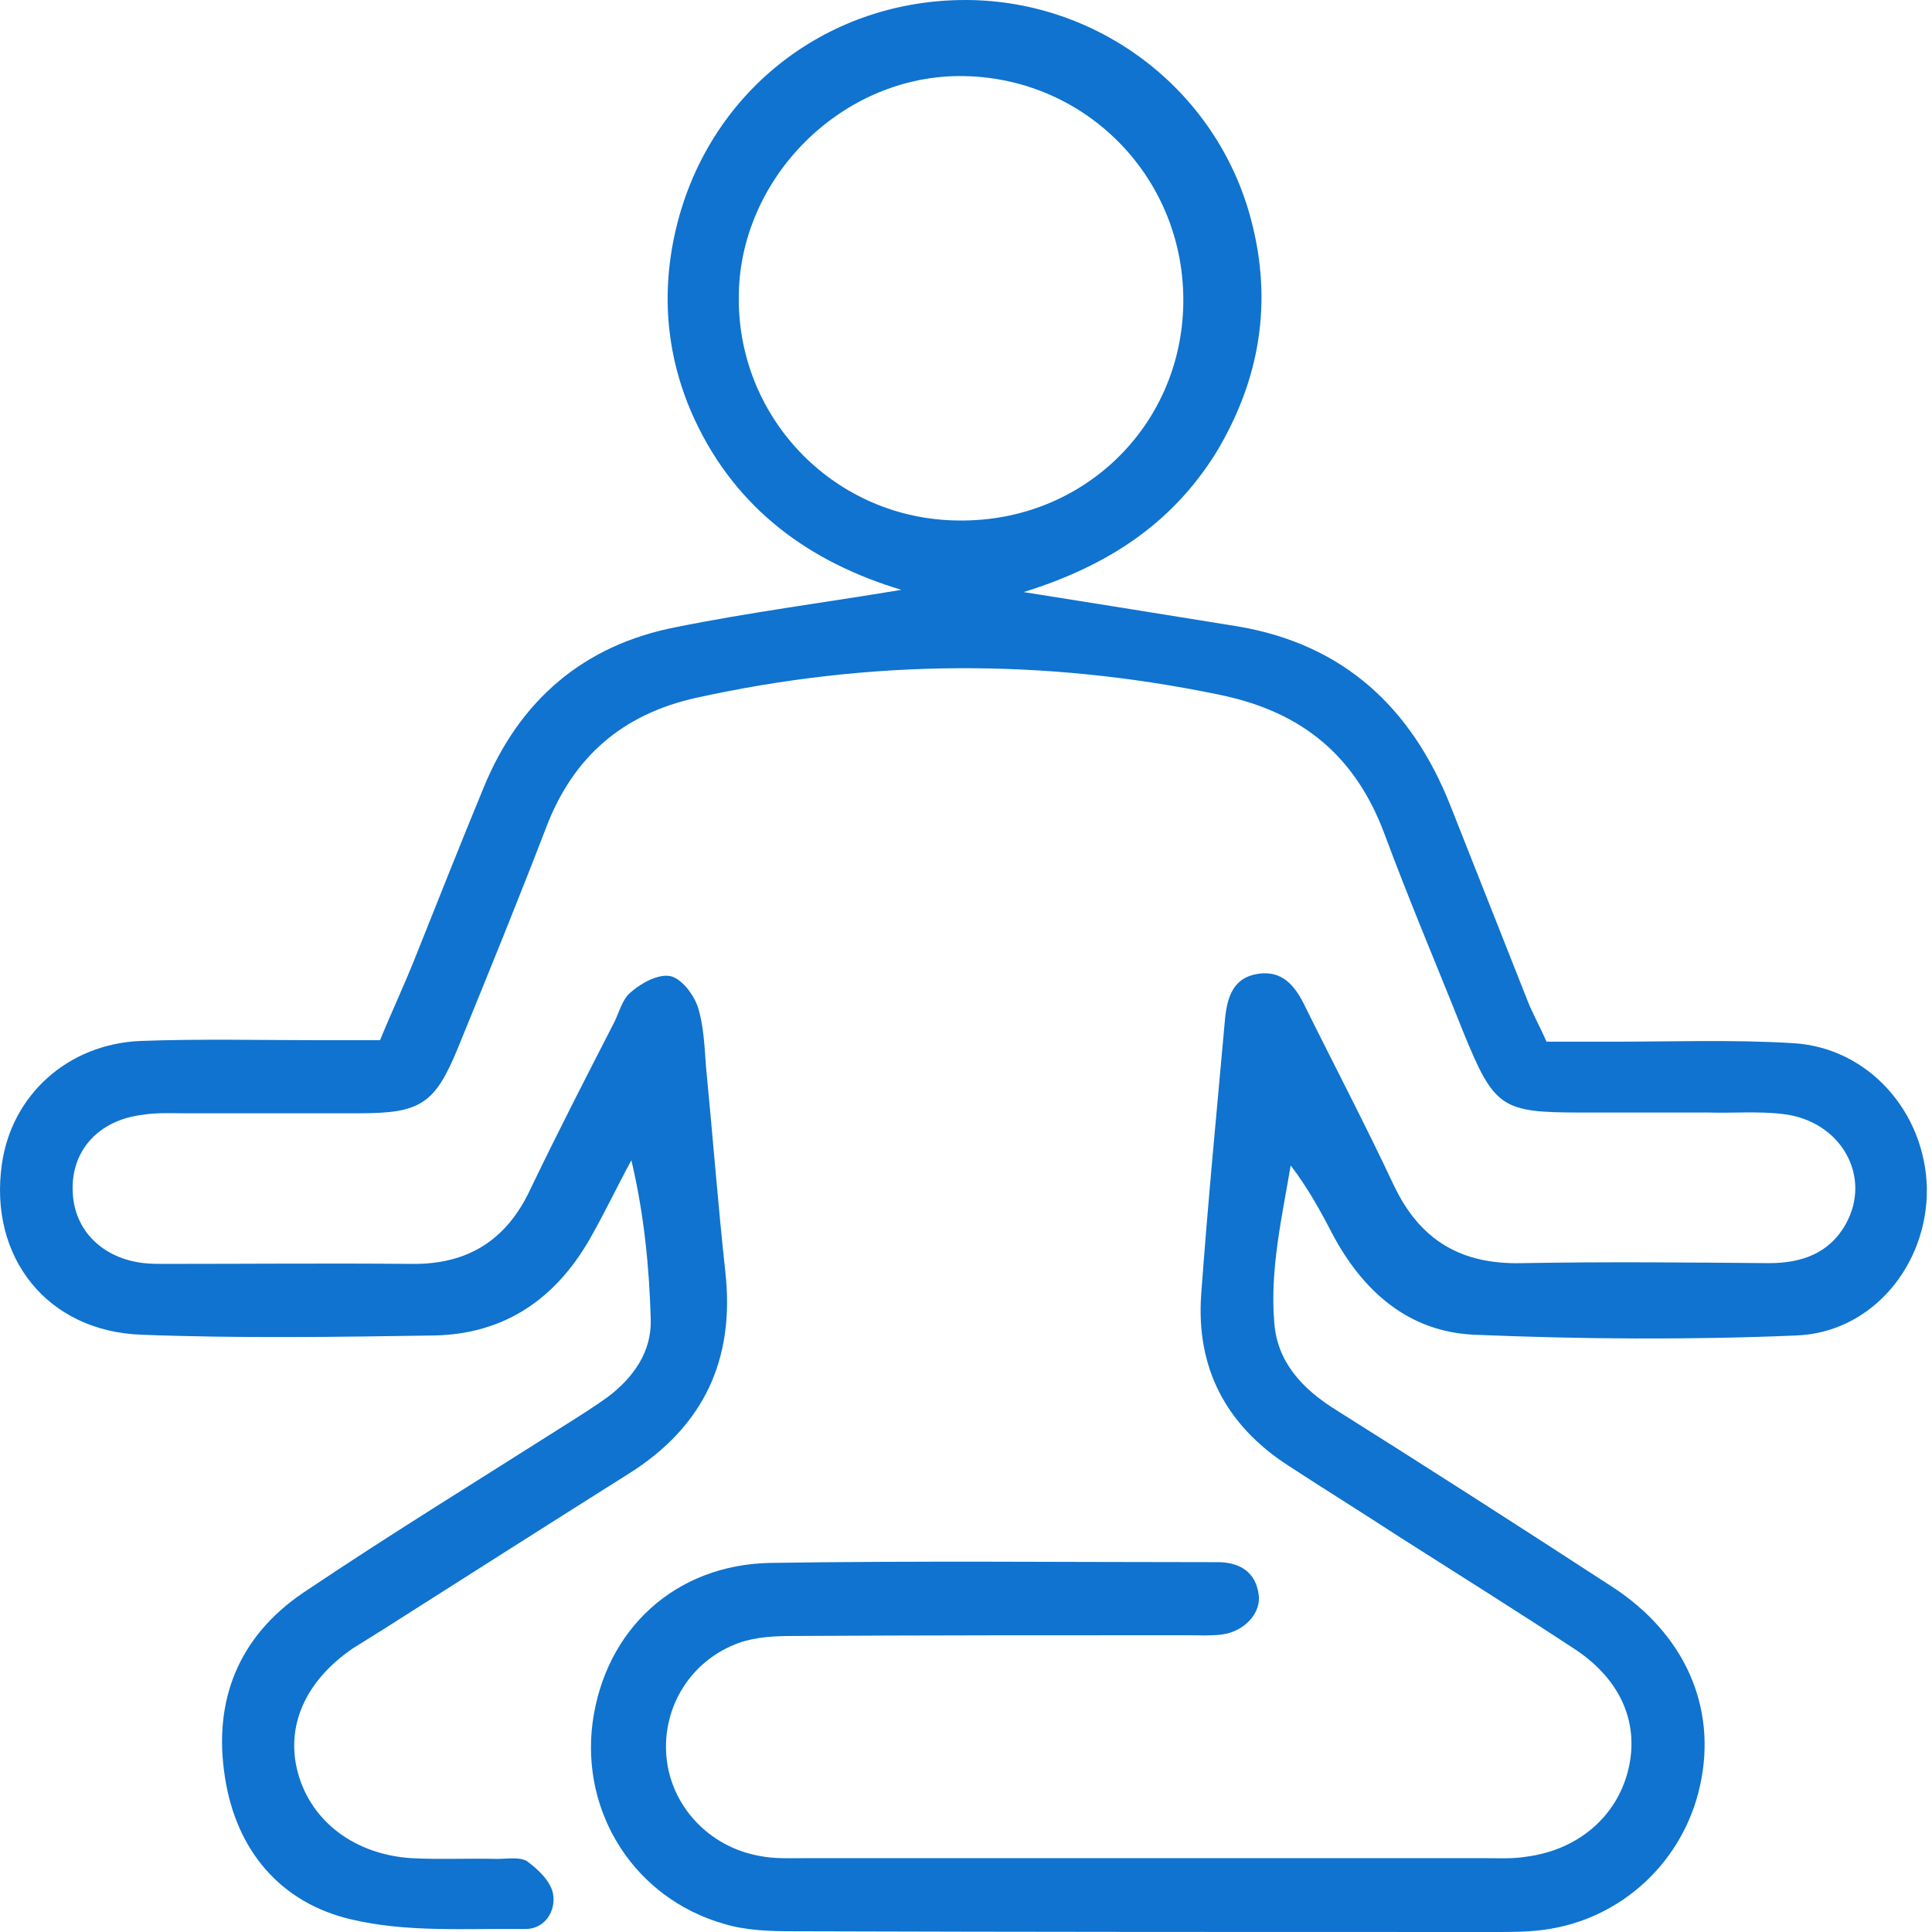 <?xml version="1.0" encoding="UTF-8"?> <svg xmlns="http://www.w3.org/2000/svg" width="176" height="176" viewBox="0 0 176 176" fill="none"> <path d="M93.255 53.937C100.117 55.024 106.436 56.043 112.754 57.062C122.402 58.692 128.585 64.465 132.118 73.364C134.428 79.205 136.738 85.047 139.048 90.889C139.524 92.179 140.203 93.334 140.883 94.896C142.921 94.896 144.891 94.896 146.862 94.896C152.365 94.896 157.868 94.693 163.372 95.032C170.234 95.44 175.398 101.349 175.534 108.278C175.602 115.206 170.574 121.388 163.644 121.659C153.86 122.067 144.076 121.999 134.292 121.591C128.313 121.32 124.169 117.652 121.383 112.421C120.296 110.316 119.141 108.21 117.578 106.172C116.763 110.995 115.676 115.682 116.084 120.505C116.355 124.105 118.665 126.55 121.723 128.452C130.148 133.75 138.505 139.116 146.862 144.55C153.452 148.83 156.442 155.486 154.879 162.619C153.384 169.547 147.745 174.845 140.679 175.796C139.184 176 137.621 176 136.127 176C114.861 176 93.526 176 72.26 175.932C70.154 175.932 67.912 175.864 65.942 175.253C57.856 172.943 52.897 165.2 53.984 156.913C55.139 148.422 61.525 142.512 70.222 142.377C83.539 142.173 96.856 142.309 110.172 142.309C110.512 142.309 110.784 142.309 111.124 142.309C113.026 142.377 114.385 143.26 114.657 145.23C114.929 146.928 113.366 148.626 111.328 148.897C110.308 149.033 109.221 148.965 108.134 148.965C96.176 148.965 84.218 148.965 72.328 149.033C70.698 149.033 68.931 149.101 67.368 149.645C62.952 151.207 60.302 155.486 60.71 160.037C61.118 164.521 64.583 168.256 69.203 169.072C70.562 169.343 71.921 169.275 73.347 169.275C94.002 169.275 114.725 169.275 135.379 169.275C136.602 169.275 137.825 169.343 139.048 169.139C143.736 168.528 147.201 165.539 148.288 161.396C149.376 157.185 147.813 153.177 143.6 150.324C138.233 146.792 132.797 143.395 127.362 139.931C124.033 137.758 120.636 135.652 117.306 133.478C111.667 129.81 108.95 124.58 109.425 117.923C110.037 109.5 110.852 101.146 111.599 92.791C111.803 90.821 112.347 89.055 114.589 88.715C116.763 88.376 117.918 89.734 118.801 91.5C121.519 97.002 124.373 102.436 126.954 107.938C129.332 112.965 133.069 115.206 138.641 115.07C146.114 114.935 153.656 115.003 161.13 115.07C164.119 115.07 166.633 114.187 168.128 111.538C170.574 107.191 167.72 102.097 162.421 101.485C160.178 101.214 157.8 101.417 155.558 101.349C151.754 101.349 147.881 101.349 144.076 101.349C136.738 101.349 136.127 100.942 133.273 93.945C130.895 87.968 128.381 82.058 126.139 76.013C123.489 68.881 118.665 64.873 111.192 63.311C95.225 59.982 79.326 60.05 63.36 63.583C56.702 65.077 52.217 68.949 49.771 75.334C47.19 82.058 44.472 88.715 41.754 95.372C39.648 100.534 38.357 101.417 32.786 101.417C27.418 101.417 22.05 101.417 16.683 101.417C15.46 101.417 14.237 101.349 13.014 101.553C8.938 102.029 6.424 104.882 6.628 108.617C6.763 112.082 9.345 114.663 13.15 115.07C13.761 115.138 14.373 115.138 14.985 115.138C22.458 115.138 30 115.07 37.474 115.138C42.637 115.206 46.17 112.965 48.344 108.278C50.79 103.183 53.372 98.157 55.954 93.13C56.43 92.179 56.701 90.957 57.517 90.345C58.468 89.53 59.963 88.715 61.05 88.919C62.069 89.123 63.156 90.549 63.564 91.704C64.107 93.402 64.175 95.304 64.311 97.138C64.922 103.387 65.398 109.636 66.078 115.886C66.961 123.833 64.107 129.946 57.313 134.226C49.771 138.98 42.298 143.735 34.824 148.49C33.941 149.033 32.989 149.645 32.106 150.188C27.758 153.177 25.991 157.32 27.146 161.532C28.369 165.947 32.31 168.936 37.474 169.275C40.055 169.411 42.705 169.275 45.287 169.343C46.17 169.343 47.325 169.139 48.005 169.547C49.024 170.294 50.179 171.381 50.383 172.536C50.654 174.098 49.635 175.728 47.869 175.728C42.569 175.66 37.066 176.068 31.97 174.845C25.584 173.351 21.507 168.596 20.488 161.871C19.401 154.943 21.711 149.101 27.622 145.094C35.503 139.795 43.589 134.837 51.606 129.742C52.897 128.927 54.188 128.112 55.41 127.229C57.721 125.463 59.351 123.154 59.283 120.233C59.147 115.41 58.672 110.587 57.517 105.697C56.226 108.074 55.071 110.519 53.712 112.897C50.587 118.331 45.967 121.523 39.58 121.659C30.679 121.795 21.779 121.931 12.946 121.591C4.317 121.32 -1.05 114.527 0.173 106.036C1.056 99.787 6.152 95.1 12.81 94.828C18.314 94.625 23.817 94.76 29.32 94.76C31.019 94.76 32.65 94.76 34.62 94.76C35.707 92.111 36.862 89.666 37.881 87.085C39.92 81.99 41.958 76.828 44.064 71.734C47.325 63.786 53.168 58.76 61.593 57.13C68.32 55.771 75.182 54.888 82.112 53.733C73.755 51.22 67.097 46.397 63.292 38.246C60.71 32.676 60.166 26.767 61.593 20.789C64.515 8.562 74.978 0.207 87.48 0.004C99.845 -0.2 110.852 8.087 113.977 20.042C115.948 27.514 114.793 34.578 110.784 41.235C106.639 47.892 100.661 51.627 93.255 53.937ZM87.344 47.416C98.622 47.552 107.591 38.857 107.794 27.718C107.998 16.374 99.098 7.136 87.819 6.932C76.745 6.728 67.233 16.238 67.3 27.242C67.3 38.314 76.201 47.348 87.344 47.416Z" fill="#0F73CF"></path> </svg> 